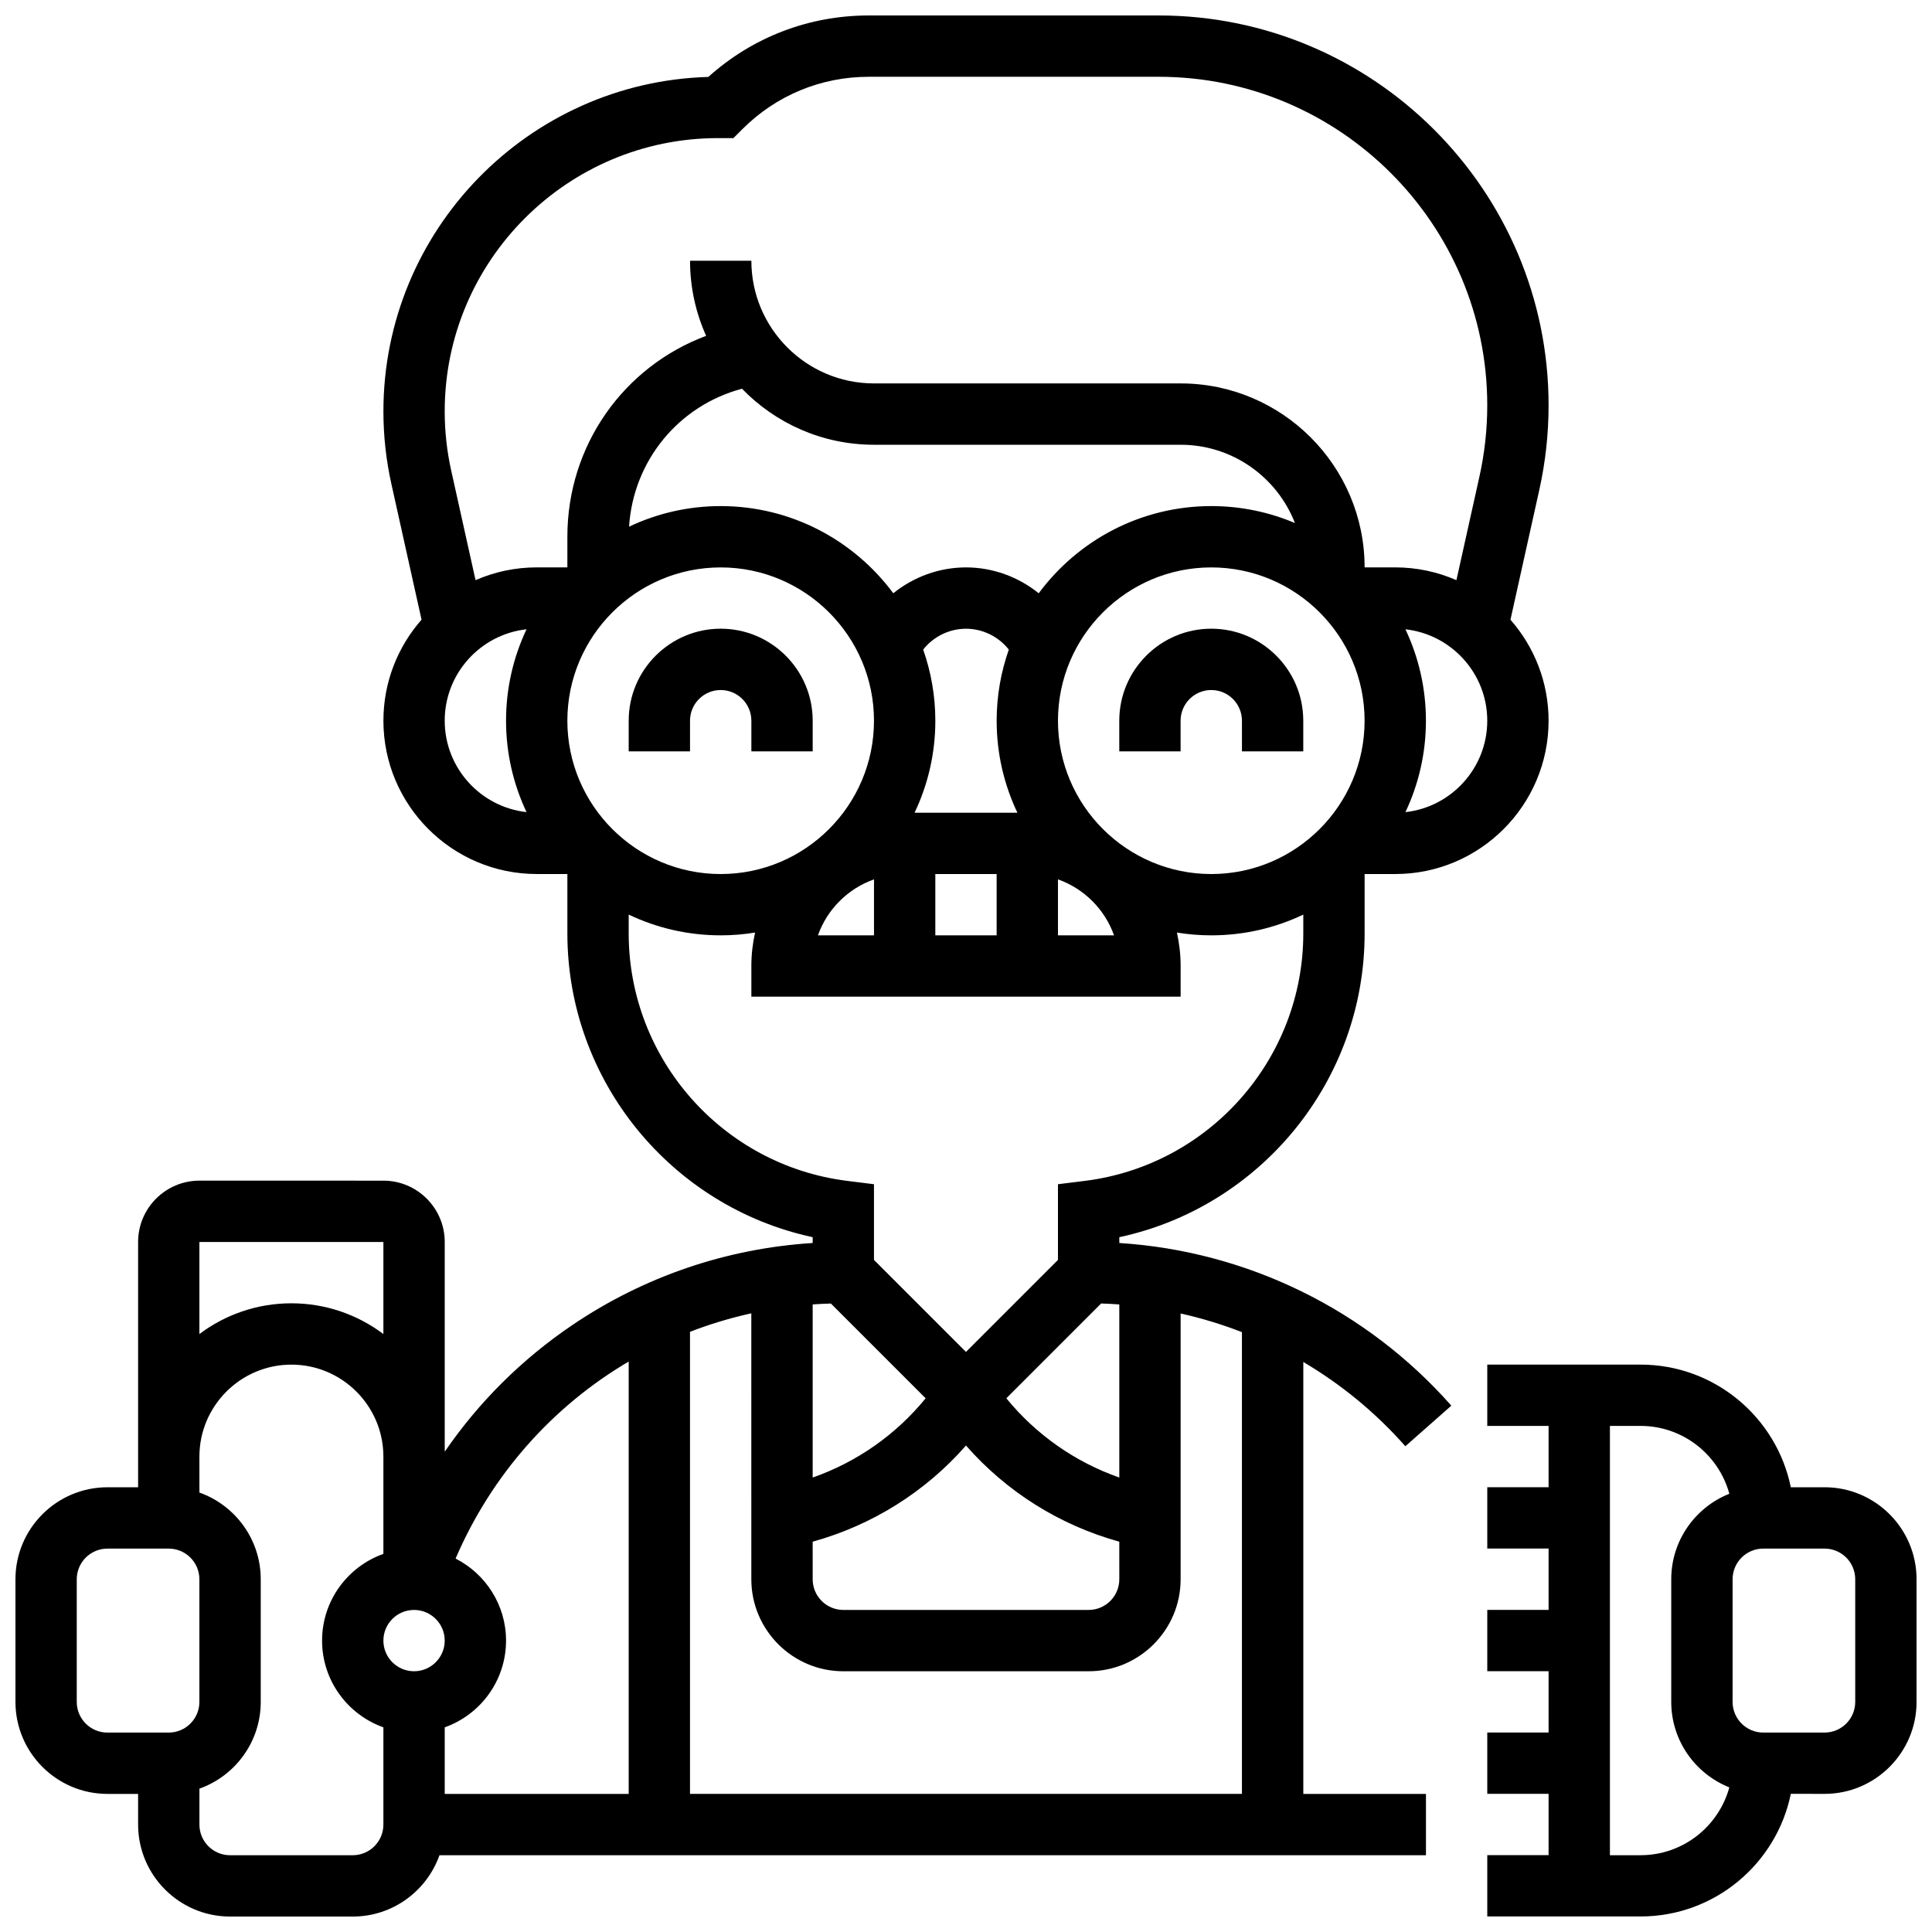 <?xml version="1.0" encoding="UTF-8"?>
<!-- Uploaded to: ICON Repo, www.iconrepo.com, Generator: ICON Repo Mixer Tools -->
<svg width="800px" height="800px" version="1.1" viewBox="144 144 512 512" xmlns="http://www.w3.org/2000/svg">
 <defs>
  <clipPath id="b">
   <path d="m538 505h113.9v146.9h-113.9z"/>
  </clipPath>
  <clipPath id="a">
   <path d="m148.09 148.09h406.91v503.81h-406.91z"/>
  </clipPath>
 </defs>
 <path d="m343.12 334.99v8.125h16.25v-8.125c0-13.441-10.938-24.379-24.379-24.379-13.441 0-24.379 10.938-24.379 24.379v8.125h16.25v-8.125c0-4.481 3.644-8.125 8.125-8.125 4.488-0.004 8.133 3.644 8.133 8.125z"/>
 <path d="m473.13 334.99v8.125h16.25v-8.125c0-13.441-10.938-24.379-24.379-24.379s-24.379 10.938-24.379 24.379v8.125h16.25v-8.125c0-4.481 3.644-8.125 8.125-8.125 4.488-0.004 8.133 3.644 8.133 8.125z"/>
 <g clip-path="url(#b)">
  <path d="m627.53 538.14h-8.945c-3.777-18.523-20.191-32.504-39.812-32.504h-40.629v16.25h16.25v16.25h-16.25v16.25h16.25v16.25h-16.25v16.25h16.25v16.25h-16.25v16.25h16.25v16.25h-16.25v16.25h40.629c19.621 0 36.039-13.98 39.812-32.504l8.945 0.016c13.441 0 24.379-10.938 24.379-24.379v-32.504c-0.004-13.438-10.941-24.375-24.379-24.375zm-48.758 97.512h-8.125v-113.77h8.125c11.227 0 20.699 7.629 23.52 17.977-9.008 3.586-15.395 12.387-15.395 22.656v32.504c0 10.27 6.387 19.07 15.395 22.652-2.82 10.344-12.293 17.977-23.52 17.977zm56.883-40.629c0 4.481-3.644 8.125-8.125 8.125h-16.25c-4.481 0-8.125-3.644-8.125-8.125v-32.504c0-4.481 3.644-8.125 8.125-8.125h16.25c4.481 0 8.125 3.644 8.125 8.125z"/>
 </g>
 <g clip-path="url(#a)">
  <path d="m516.43 527.27 12.188-10.754c-22.523-25.527-54.23-40.965-87.988-43.109v-1.539c37.527-8.07 65.008-41.484 65.008-80.496v-15.746h8.125c22.402 0 40.629-18.227 40.629-40.629 0-10.246-3.82-19.613-10.105-26.77l7.644-34.402c1.633-7.344 2.461-14.887 2.461-22.41 0-56.969-46.344-103.32-103.31-103.32h-76.852c-15.852 0-30.82 5.762-42.512 16.289-47.715 1.359-86.109 40.598-86.109 88.633 0 6.461 0.711 12.934 2.113 19.234l7.992 35.969c-6.285 7.156-10.105 16.523-10.105 26.773 0 22.402 18.227 40.629 40.629 40.629h8.125v15.746c0 39.008 27.48 72.426 65.008 80.496v1.543c-22.801 1.434-44.68 8.871-63.719 21.758-13.383 9.062-24.793 20.426-33.793 33.547v-55.578c0-8.961-7.293-16.25-16.25-16.25l-48.758-0.004c-8.961 0-16.25 7.293-16.25 16.25v65.008h-8.125c-13.441 0-24.379 10.938-24.379 24.379v32.504c0 13.441 10.938 24.379 24.379 24.379h8.125v8.125c0 13.441 10.938 24.379 24.379 24.379h32.504c10.594 0 19.625-6.793 22.98-16.25h261.43v-16.25h-32.504v-114.47c10.031 5.918 19.18 13.422 27.047 22.336zm-152.24-37.82 25.117 25.117c-7.867 9.629-18.199 16.883-29.938 20.996v-45.879c1.598-0.113 3.207-0.188 4.82-0.234zm-4.824 63.113c15.832-4.391 29.902-13.246 40.629-25.484 10.73 12.238 24.797 21.094 40.629 25.484l0.004 9.961c0 4.481-3.644 8.125-8.125 8.125h-65.008c-4.481 0-8.125-3.644-8.125-8.125zm81.262-17c-11.738-4.117-22.07-11.371-29.938-21l25.125-25.125c1.609 0.047 3.215 0.133 4.812 0.25zm-65.008-273.7h81.258c13.777 0 25.574 8.621 30.297 20.75-6.816-2.891-14.309-4.496-22.168-4.496-18.727 0-35.367 9.102-45.738 23.109-5.371-4.336-12.152-6.859-19.27-6.859-7.121 0-13.898 2.523-19.27 6.856-10.375-14.004-27.012-23.105-45.738-23.105-8.684 0-16.914 1.961-24.281 5.457 1.117-17.492 13.145-32.086 29.926-36.559 8.863 9.148 21.266 14.848 34.984 14.848zm10.754 97.512c3.523-7.394 5.5-15.656 5.5-24.379 0-6.606-1.145-12.945-3.223-18.848 2.695-3.426 6.883-5.527 11.348-5.527s8.648 2.102 11.348 5.531c-2.078 5.902-3.223 12.242-3.223 18.848 0 8.719 1.977 16.984 5.5 24.379zm-92.016-24.375c0-22.402 18.227-40.629 40.629-40.629 22.402 0 40.629 18.227 40.629 40.629 0 22.402-18.227 40.629-40.629 40.629-22.402 0-40.629-18.227-40.629-40.629zm81.262 42.039v14.84h-14.859c2.449-6.914 7.945-12.387 14.859-14.84zm16.25-1.41h16.25v16.25h-16.25zm32.504 1.41c6.914 2.453 12.41 7.93 14.859 14.844l-14.859-0.004zm0-42.039c0-22.402 18.227-40.629 40.629-40.629s40.629 18.227 40.629 40.629c0 22.402-18.227 40.629-40.629 40.629s-40.629-18.227-40.629-40.629zm92.082 24.223c3.477-7.352 5.43-15.562 5.43-24.223 0-8.66-1.953-16.871-5.43-24.227 12.18 1.344 21.684 11.695 21.684 24.227 0 12.527-9.504 22.879-21.684 24.223zm-182.18-178.62h4.082l2.383-2.379c8.941-8.945 20.832-13.875 33.484-13.875h76.852c48.008 0 87.062 39.059 87.062 87.066 0 6.344-0.699 12.695-2.074 18.887l-6.098 27.449c-4.969-2.172-10.449-3.387-16.207-3.387h-8.125c0-26.883-21.871-48.754-48.754-48.754h-81.258c-17.922 0-32.504-14.582-32.504-32.504h-16.25c0 7.086 1.531 13.816 4.262 19.898-21.852 8.16-36.773 29.012-36.773 53.234v8.125h-8.125c-5.758 0-11.238 1.211-16.207 3.383l-6.449-29.02c-1.145-5.144-1.727-10.434-1.727-15.707 0.004-39.93 32.492-72.418 72.426-72.418zm-72.422 154.39c0-12.531 9.504-22.879 21.684-24.227-3.477 7.356-5.43 15.566-5.43 24.227 0 8.66 1.953 16.871 5.43 24.227-12.176-1.348-21.684-11.699-21.684-24.227zm48.758 56.375v-4.992c7.394 3.523 15.656 5.5 24.379 5.5 3.102 0 6.144-0.258 9.113-0.738-0.637 2.856-0.984 5.82-0.984 8.867v8.125h113.76v-8.125c0-3.047-0.348-6.008-0.984-8.867 2.969 0.48 6.012 0.738 9.113 0.738 8.719 0 16.984-1.977 24.379-5.5v4.992c0 33.258-24.887 61.449-57.891 65.578l-7.125 0.887v20.059l-24.379 24.379-24.379-24.379v-20.059l-7.117-0.891c-33-4.125-57.887-32.316-57.887-65.574zm0 113.45v114.59h-48.754v-17.648c9.457-3.356 16.25-12.387 16.25-22.98 0-9.48-5.445-17.711-13.371-21.742 9.625-22.387 25.84-40.418 45.875-52.215zm-56.883 65.832c4.481 0 8.125 3.644 8.125 8.125s-3.644 8.125-8.125 8.125-8.125-3.644-8.125-8.125 3.644-8.125 8.125-8.125zm-8.125-97.512v24.398c-6.797-5.113-15.238-8.148-24.379-8.148-9.141 0-17.582 3.035-24.379 8.148v-24.398zm-81.262 121.89v-32.504c0-4.481 3.644-8.125 8.125-8.125h16.25c4.481 0 8.125 3.644 8.125 8.125v32.504c0 4.481-3.644 8.125-8.125 8.125h-16.246c-4.481 0-8.129-3.644-8.129-8.125zm73.137 40.629h-32.504c-4.481 0-8.125-3.644-8.125-8.125v-9.523c9.457-3.356 16.25-12.387 16.25-22.98v-32.504c0-10.594-6.793-19.625-16.25-22.98l-0.004-9.523c0-13.441 10.938-24.379 24.379-24.379 13.441 0 24.379 10.938 24.379 24.379v25.777c-9.457 3.356-16.25 12.387-16.25 22.98s6.793 19.625 16.25 22.98v25.773c0 4.477-3.644 8.125-8.125 8.125zm235.65-16.254h-146.27v-122.46c5.25-2.031 10.68-3.668 16.25-4.898l0.004 70.48c0 13.441 10.938 24.379 24.379 24.379h65.008c13.441 0 24.379-10.938 24.379-24.379v-70.438c5.547 1.238 10.98 2.891 16.25 4.945z"/>
 </g>
</svg>
